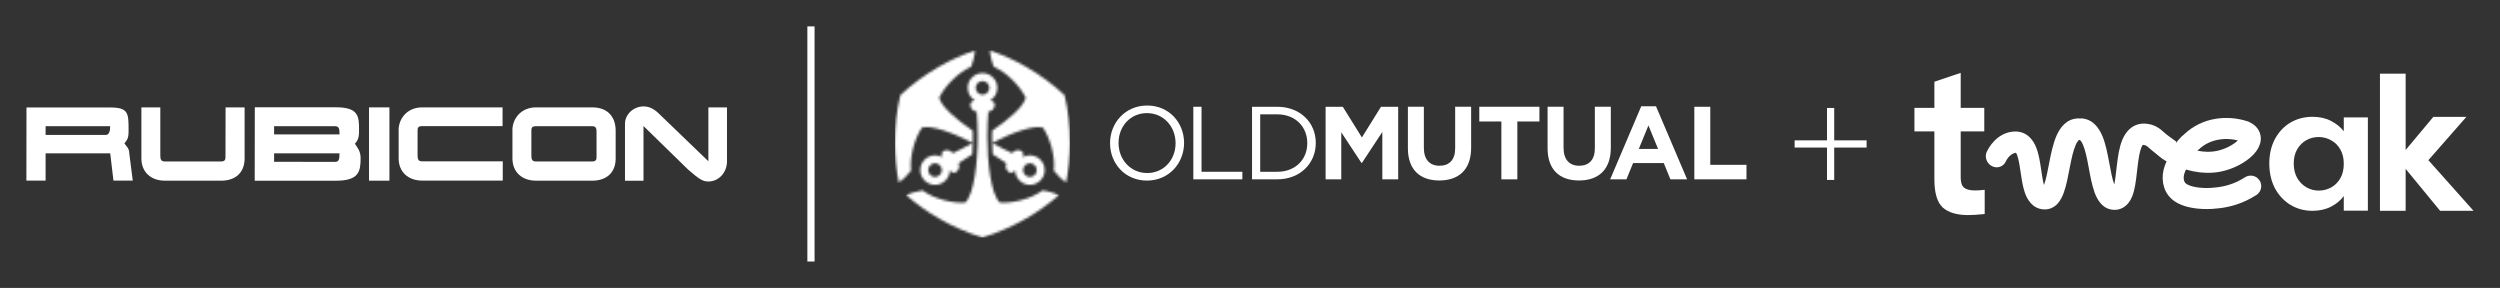 <svg width="1042" height="120" viewBox="0 0 1042 120" fill="none" xmlns="http://www.w3.org/2000/svg">
<rect x="0" y="0" width="1042" height="120" fill="#333333" stroke="none"/>
<path d="M260.493 51.58C260.493 47.539 264.205 44.349 268.207 44.349C270.488 44.349 272.499 45.296 274.491 47.229L295.256 67.221V44.755H303.009V67.221C303.009 72.094 299.413 75.651 295.256 75.651C292.975 75.651 291.505 74.781 286.826 70.701L268.207 52.527V75.323H260.493V51.58Z" fill="white"/>
<path d="M256.607 66.061C256.607 71.959 252.759 75.303 246.901 75.303H223.332C217.628 75.303 213.587 71.746 213.587 66.061V53.552C214.032 48.602 217.802 44.755 223.371 44.755H246.901C253.301 44.755 256.607 48.757 256.607 54.461V66.061ZM248.641 55.157C248.641 53.881 248.602 52.605 246.901 52.605H223.332C221.476 52.605 221.476 53.591 221.476 54.596V64.747C221.476 66.236 221.689 67.299 223.293 67.299H246.823C248.641 67.299 248.641 66.274 248.641 65.153V55.157Z" fill="white"/>
<path d="M209.546 67.26V75.265H175.904C170.2 75.265 166.159 71.707 166.159 66.023V53.513C166.604 48.564 170.374 44.755 175.942 44.755H209.468V52.566H175.904C174.047 52.566 174.047 53.552 174.047 54.538V64.689C174.047 66.177 174.26 67.241 175.865 67.241H209.546V67.26Z" fill="white"/>
<path d="M162.312 44.755H153.805V75.303H162.312V44.755Z" fill="white"/>
<path d="M106.203 44.716H140.019C149.647 44.716 149.647 48.718 149.647 54.209C149.647 56.181 149.647 58.173 147.907 59.913C149.028 61.556 150.304 63.084 150.304 65.868C150.304 71.397 149.647 75.322 140.057 75.322H106.164L106.203 44.716ZM141.507 56.026C141.507 54.17 141.507 52.604 139.728 52.604H114.246V56.026H141.507ZM139.728 67.472C141.469 67.472 141.469 65.829 141.507 63.915H114.246V67.434L139.728 67.472Z" fill="white"/>
<path d="M94.022 44.755H101.949V66.061C101.949 71.959 98.101 75.303 92.243 75.303H68.674C62.97 75.303 58.93 71.746 58.93 66.061V44.755H66.818V64.747C66.818 66.236 67.031 67.299 68.635 67.299H92.165C93.983 67.299 93.983 66.274 93.983 65.153L94.022 44.755Z" fill="white"/>
<path d="M11.039 44.794H45.918C53.594 44.794 53.594 47.191 53.594 54.461C53.594 57.961 52.975 58.173 51.854 59.778C52.724 61.054 53.884 61.808 53.884 63.896L55.334 75.284H47.291L45.938 63.896H19.005V75.284H11L11.039 44.794ZM19.005 56.24H44.101C45.551 56.24 45.918 54.461 45.918 52.605H19.005V56.24Z" fill="white"/>
<path d="M338.009 11V109" stroke="white" stroke-width="3"/>
<mask id="mask0_2984_32" style="mask-type:luminance" maskUnits="userSpaceOnUse" x="373" y="21" width="73" height="78">
<path d="M387.264 72.311C386.468 70.938 386.941 69.211 388.304 68.424C389.663 67.638 391.405 68.101 392.192 69.464C392.978 70.823 392.51 72.565 391.151 73.352C390.699 73.611 390.206 73.735 389.728 73.735C388.747 73.735 387.797 73.227 387.269 72.317M397.089 63.86C395.885 61.675 391.241 62.397 392.744 65.522C390.913 64.497 388.603 64.432 386.652 65.557C383.71 67.26 382.7 71.027 384.397 73.974C386.099 76.915 389.867 77.926 392.814 76.224C394.765 75.099 395.865 73.068 395.895 70.973C397.851 73.835 400.798 70.176 399.508 68.041C400.718 67.14 403.052 65.657 405.227 64.328C405.327 62.74 405.397 61.192 405.431 59.574C402.833 61.043 398.981 63.044 397.094 63.86M427.835 73.357C426.476 72.575 426.008 70.833 426.794 69.469C427.581 68.106 429.318 67.643 430.682 68.429C432.045 69.211 432.518 70.943 431.722 72.317C431.194 73.232 430.244 73.735 429.263 73.735C428.78 73.735 428.292 73.615 427.839 73.352M413.773 64.323C415.944 65.647 418.283 67.135 419.492 68.036C418.203 70.171 421.15 73.83 423.106 70.968C423.136 73.063 424.236 75.094 426.187 76.219C429.129 77.921 432.896 76.906 434.604 73.969C436.301 71.022 435.291 67.254 432.349 65.552C430.398 64.427 428.088 64.492 426.257 65.517C427.76 62.392 423.121 61.67 421.916 63.855C420.03 63.039 416.178 61.038 413.579 59.569C413.614 61.187 413.679 62.735 413.783 64.323M406.671 36.624C406.671 35.056 407.93 33.782 409.513 33.782C411.096 33.782 412.36 35.056 412.36 36.624C412.36 38.192 411.086 39.466 409.513 39.466C407.94 39.466 406.671 38.192 406.671 36.624ZM403.356 36.624C403.356 38.874 404.565 40.845 406.367 41.92C402.908 42.184 404.605 46.564 407.099 46.514C407.363 48.808 407.502 54.075 407.502 56.971C407.502 67.717 406.019 80.868 402.326 84.426C399.688 84.625 396.537 84.267 393.277 83.386C389.748 82.445 386.781 81.027 384.542 79.384C381.874 79.748 379.544 80.449 377.777 81.395C381.804 84.879 386.313 88.169 391.286 91.036C397.134 94.416 403.58 97.178 409.518 99C415.396 97.183 421.902 94.416 427.755 91.036C432.727 88.169 437.237 84.874 441.268 81.395C439.496 80.449 437.172 79.748 434.499 79.384C432.259 81.027 429.293 82.445 425.764 83.391C422.499 84.262 419.353 84.625 416.71 84.426C413.012 80.868 411.534 67.717 411.534 56.971C411.534 54.075 411.668 48.813 411.932 46.514C414.426 46.564 416.123 42.184 412.664 41.92C414.465 40.85 415.675 38.879 415.675 36.624C415.675 33.229 412.917 30.467 409.518 30.467C406.123 30.467 403.361 33.229 403.361 36.624M391.241 27.884C385.223 31.358 379.858 35.36 375.234 39.7C373.785 45.877 373.019 52.507 373.009 59.46C373.009 65.199 373.596 70.758 374.602 75.99C376.304 74.925 378.076 73.262 379.728 71.132C379.425 68.364 379.684 65.089 380.629 61.565C381.505 58.3 382.76 55.394 384.258 53.203C388.304 52.039 397.214 55.349 405.422 59.559C405.441 58.673 405.446 57.842 405.446 56.966C405.446 56.25 405.441 55.383 405.422 54.453C398.503 49.764 392.361 44.458 391.44 40.75C392.59 38.361 394.476 35.818 396.865 33.428C399.449 30.845 402.156 28.984 404.7 27.864C405.725 25.37 406.273 23.006 406.342 21C401.315 22.747 396.208 25.007 391.236 27.879M414.266 27.864C416.81 28.984 419.517 30.845 422.101 33.428C424.49 35.818 426.376 38.361 427.526 40.75C426.605 44.458 420.463 49.764 413.545 54.453C413.53 55.383 413.52 56.25 413.52 56.966C413.52 57.842 413.525 58.673 413.545 59.559C421.752 55.344 430.662 52.039 434.708 53.203C436.201 55.394 437.461 58.3 438.337 61.565C439.282 65.089 439.541 68.364 439.238 71.132C440.885 73.262 442.662 74.925 444.364 75.99C445.365 70.758 445.957 65.199 445.957 59.46C445.952 52.507 445.181 45.877 443.732 39.7C439.108 35.36 433.743 31.358 427.725 27.884C422.753 25.012 417.646 22.752 412.619 21.005C412.688 23.011 413.241 25.375 414.261 27.869" fill="white"/>
</mask>
<g mask="url(#mask0_2984_32)">
<path d="M445.967 21.005H373.009V99.005H445.967V21.005Z" fill="url(#paint0_linear_2984_32)"/>
</g>
<path d="M462.67 59.709V59.624C462.67 51.282 468.937 43.98 478.14 43.98C487.343 43.98 493.52 51.198 493.52 59.535C493.55 59.565 493.55 59.594 493.52 59.624C493.52 67.961 487.253 75.268 478.05 75.268C468.847 75.268 462.67 68.056 462.67 59.714M489.976 59.714V59.629C489.976 52.761 484.964 47.141 478.05 47.141C471.137 47.141 466.214 52.671 466.214 59.54V59.629C466.214 66.498 471.226 72.118 478.145 72.118C485.063 72.118 489.981 66.588 489.981 59.719" fill="white"/>
<path d="M497.377 44.504H500.796V71.596H517.814V74.746H497.377V44.504Z" fill="white"/>
<path d="M521.846 44.504H532.344C541.85 44.504 548.416 51.029 548.416 59.535V59.625C548.416 68.136 541.845 74.746 532.344 74.746H521.846V44.504ZM532.344 71.596C539.994 71.596 544.877 66.409 544.877 59.71V59.625C544.877 52.925 539.999 47.654 532.344 47.654H525.256V71.596H532.344Z" fill="white"/>
<path d="M552.512 44.504H559.685L567.639 57.296L575.587 44.504H582.76V74.746H576.155V55.001L567.639 67.917H567.464L559.038 55.136V74.746H552.512V44.504Z" fill="white"/>
<path d="M586.811 61.782V44.496H593.466V61.608C593.466 66.531 595.925 69.084 599.991 69.084C604.058 69.084 606.512 66.621 606.512 61.822V44.496H613.171V61.563C613.171 70.722 608.025 75.221 599.907 75.221C591.789 75.221 586.811 70.687 586.811 61.782Z" fill="white"/>
<path d="M625.773 50.633H616.57V44.496H641.63V50.633H632.427V74.749H625.773V50.633Z" fill="white"/>
<path d="M645.03 61.782V44.496H651.69V61.608C651.69 66.531 654.148 69.084 658.215 69.084C662.281 69.084 664.735 66.621 664.735 61.822V44.496H671.39V61.563C671.39 70.722 666.253 75.221 658.125 75.221C649.997 75.221 645.03 70.687 645.03 61.782Z" fill="white"/>
<path d="M684.082 44.285H690.219L703.185 74.746H696.227L693.459 67.962H680.667L677.905 74.746H671.116L684.077 44.285H684.082ZM691.085 62.089L687.068 52.279L683.047 62.089H691.08H691.085Z" fill="white"/>
<path d="M706.196 44.504H712.846V68.699H727.933V74.746H706.196V44.504Z" fill="white"/>
<path d="M763 45L763 75" stroke="white" stroke-width="3"/>
<path d="M748 60H778" stroke="white" stroke-width="3"/>
<path d="M945.845 68.138C945.845 64.302 946.628 60.9 948.195 57.932C949.809 54.964 951.968 52.68 954.674 51.082C957.427 49.484 960.489 48.685 963.859 48.685C966.802 48.685 969.365 49.255 971.549 50.397C973.779 51.539 975.559 52.977 976.889 54.712V48.921H986.928V87.819H976.889V81.7C975.607 83.481 973.827 84.965 971.549 86.153C969.318 87.294 966.731 87.865 963.788 87.865C960.465 87.865 957.427 87.043 954.674 85.399C951.968 83.755 949.809 81.449 948.195 78.481C946.628 75.467 945.845 72.019 945.845 68.138ZM976.889 68.275C976.889 65.946 976.414 63.959 975.465 62.316C974.515 60.626 973.234 59.347 971.62 58.48C970.006 57.566 968.273 57.11 966.422 57.11C964.571 57.11 962.862 57.544 961.296 58.411C959.729 59.279 958.448 60.557 957.451 62.247C956.502 63.891 956.027 65.855 956.027 68.138C956.027 70.421 956.502 72.43 957.451 74.166C958.448 75.855 959.729 77.157 961.296 78.07C962.91 78.983 964.618 79.44 966.422 79.44C968.273 79.44 970.006 79.006 971.62 78.138C973.234 77.225 974.515 75.947 975.465 74.303C976.414 72.613 976.889 70.604 976.889 68.275Z" fill="white"/>
<path d="M817.223 74.069C817.223 76.075 817.695 77.461 818.639 78.228C819.583 78.995 821.087 79.378 823.152 79.378C824.391 79.378 825.747 79.29 827.222 79.113V89.2C824.45 89.495 822.149 89.643 820.32 89.643C815.601 89.643 812.062 88.581 809.702 86.457C807.402 84.275 806.251 80.381 806.251 74.777V54.779H797.934V44.958H806.251V34.074L817.223 30.357V44.958H827.045V54.779H817.223V74.069Z" fill="white"/>
<path d="M1017.04 87.862L1002.67 70.387V87.862H991.968V30.708H1002.67V62.519L1014.2 48.719H1027.98L1012.15 66.758L1030.96 87.862H1017.04Z" fill="white"/>
<path d="M866.869 58.197C869.259 58.114 871.034 56.065 870.832 53.62C870.63 51.175 868.529 49.261 866.139 49.344L866.869 58.197ZM828.113 63.192C827.074 65.341 827.985 68.03 830.147 69.199C832.31 70.367 834.904 69.573 835.943 67.424L828.113 63.192ZM851.889 78.435C852.898 78.506 852.745 79.53 852.108 77.668C851.514 75.936 851.17 73.519 850.709 70.401C850.298 67.618 849.774 64.122 848.63 61.325C848.039 59.879 847.144 58.254 845.702 56.964C844.146 55.572 842.213 54.806 840.075 54.806L840.512 63.665C840.558 63.665 840.502 63.671 840.389 63.627C840.275 63.583 840.195 63.523 840.161 63.494C840.133 63.468 840.339 63.651 840.636 64.378C841.269 65.925 841.669 68.234 842.121 71.289C842.523 74.008 842.981 77.463 843.922 80.209C844.818 82.826 846.93 86.935 851.727 87.272L851.889 78.435ZM866.139 49.344C861.158 49.517 858.537 53.387 857.147 56.573C855.711 59.863 854.866 64.017 854.172 67.584C853.425 71.424 852.847 74.603 852.019 76.871C851.61 77.992 851.275 78.484 851.128 78.641C851.095 78.676 851.404 78.401 851.889 78.435L851.727 87.272C854.226 87.448 856.193 86.38 857.558 84.92C858.809 83.581 859.613 81.874 860.179 80.322C861.303 77.244 862.024 73.182 862.696 69.724C863.422 65.993 864.117 62.792 865.113 60.508C866.155 58.12 866.859 58.197 866.869 58.197L866.139 49.344ZM840.075 54.806C834.237 54.806 830.105 59.069 828.113 63.192L835.943 67.424C837.178 64.868 839.065 63.665 840.512 63.665L840.075 54.806Z" fill="white"/>
<path d="M881.826 78.607C881.175 78.607 880.642 79.027 880.492 79.222C880.474 79.246 880.541 79.163 880.656 78.893C880.768 78.629 880.895 78.26 881.026 77.763C881.601 75.585 881.875 72.62 882.308 68.939C882.699 65.609 883.234 61.571 884.544 58.375C885.218 56.731 886.247 54.919 887.909 53.543C889.698 52.062 891.865 51.381 894.184 51.53L893.206 60.371C893.039 60.361 893.007 60.385 893.06 60.368C893.083 60.36 893.11 60.349 893.136 60.334C893.149 60.328 893.158 60.321 893.166 60.316C893.173 60.311 893.176 60.308 893.176 60.309C893.158 60.324 892.889 60.572 892.535 61.436C891.788 63.257 891.346 66.031 890.932 69.555C890.56 72.728 890.2 76.657 889.407 79.661C889.008 81.17 888.378 82.968 887.224 84.469C885.908 86.179 883.913 87.466 881.389 87.466L881.826 78.607ZM867.277 49.337C872.261 49.51 874.853 53.358 876.213 56.549C877.607 59.818 878.402 63.952 879.063 67.493C879.774 71.308 880.34 74.485 881.182 76.776C882.139 79.377 882.61 78.607 881.826 78.607L881.389 87.466C876.328 87.466 874.071 83.08 873.029 80.246C871.873 77.103 871.171 73.027 870.526 69.567C869.829 65.833 869.178 62.67 868.218 60.419C867.224 58.087 866.553 58.19 866.547 58.19L867.277 49.337ZM894.184 51.53C898.009 51.776 900.258 53.586 901.951 55.143L895.958 61.855C895.287 61.238 894.874 60.919 894.497 60.715C894.182 60.544 893.808 60.41 893.206 60.371L894.184 51.53ZM901.951 55.143C903.159 56.253 904.33 57.031 907.118 59.058L901.843 66.358C899.392 64.575 897.615 63.378 895.958 61.855L901.951 55.143Z" fill="white"/>
<path d="M938.092 77.584C935.624 79.126 933.47 80.214 930.677 81.113C923.439 83.442 913.425 83.397 908.821 80.263C905.445 77.965 905.245 73.617 906.457 70.448C908.038 66.311 909.91 61.818 913.448 59.097C919.601 53.25 928.423 52.425 935.496 54.763C942.311 57.824 933.545 65.428 924.893 67.191C918.177 68.56 911.476 66.745 905.657 63.679C903.979 62.795 903.498 62.414 901.812 60.939" stroke="white" stroke-width="8.773" stroke-linecap="round"/>
<defs>
<linearGradient id="paint0_linear_2984_32" x1="373.057" y1="60.555" x2="446.089" y2="60.555" gradientUnits="userSpaceOnUse">
<stop stop-color="white"/>
<stop offset="0.3" stop-color="white"/>
<stop offset="0.7" stop-color="white"/>
<stop offset="1" stop-color="white"/>
</linearGradient>
</defs>
</svg>

